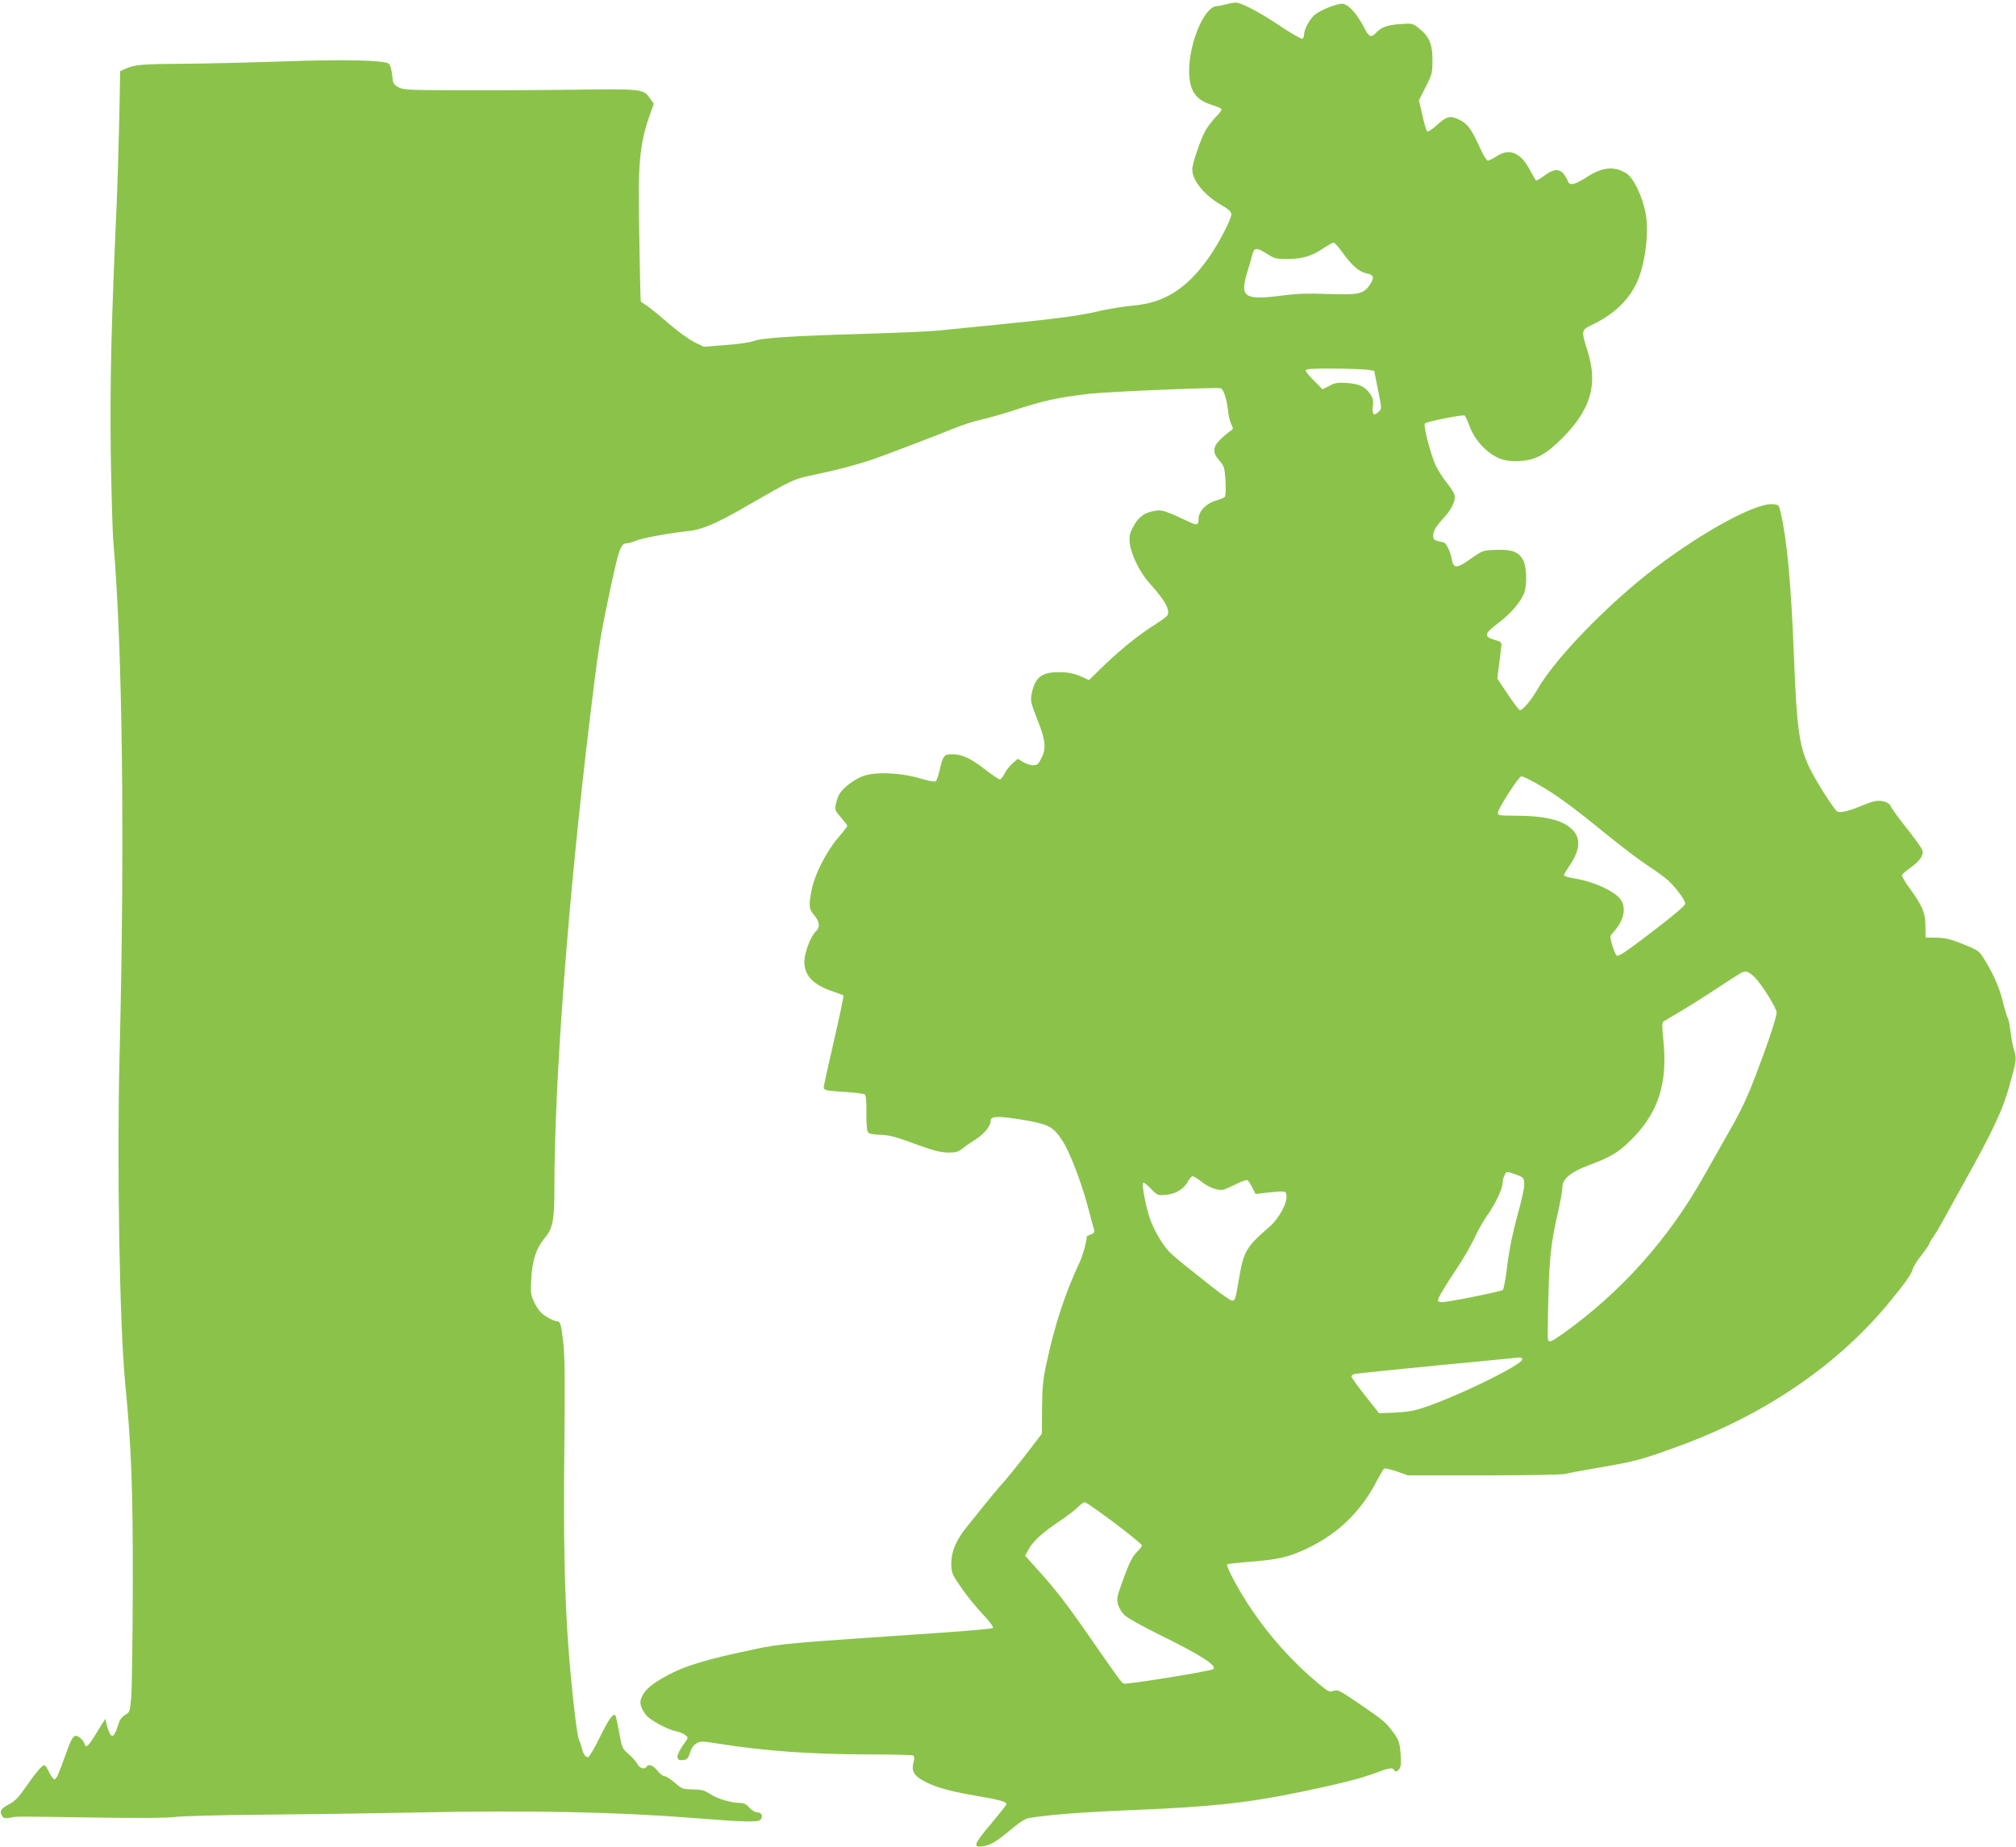 <?xml version="1.0" standalone="no"?>
<!DOCTYPE svg PUBLIC "-//W3C//DTD SVG 20010904//EN"
 "http://www.w3.org/TR/2001/REC-SVG-20010904/DTD/svg10.dtd">
<svg version="1.0" xmlns="http://www.w3.org/2000/svg"
 width="1280pt" height="1173pt" viewBox="0 0 1280 1173"
 preserveAspectRatio="xMidYMid meet">
<g transform="translate(0,1173) scale(0.1,-0.1)"
fill="#8bc34a" stroke="none">
<path d="M7790 11704 c-25 -7 -54 -13 -65 -13 -78 -3 -175 -231 -175 -411 1
-125 38 -182 143 -216 29 -9 56 -20 61 -25 5 -5 -8 -26 -32 -49 -22 -23 -52
-61 -66 -85 -31 -53 -86 -213 -86 -251 0 -71 79 -167 188 -228 39 -22 58 -39
60 -54 4 -27 -80 -189 -146 -282 -139 -195 -280 -284 -480 -301 -56 -5 -149
-20 -206 -33 -131 -31 -256 -48 -636 -86 -168 -17 -348 -35 -400 -40 -52 -5
-259 -14 -460 -20 -454 -13 -658 -26 -705 -46 -20 -8 -99 -20 -176 -25 l-140
-11 -62 30 c-34 17 -107 70 -162 118 -55 48 -117 98 -137 112 -21 13 -38 25
-39 26 -4 5 -14 586 -13 726 2 199 19 315 65 446 l30 85 -21 30 c-47 66 -38
65 -525 59 -242 -3 -576 -4 -742 -3 -278 1 -306 3 -335 20 -30 17 -34 25 -38
76 -3 31 -12 63 -20 71 -24 24 -271 30 -675 16 -198 -7 -486 -14 -640 -15
-266 -2 -304 -6 -366 -35 l-26 -12 -6 -311 c-4 -172 -11 -409 -16 -527 -34
-757 -43 -1122 -38 -1570 4 -256 11 -519 17 -585 58 -673 73 -1910 39 -3260
-17 -692 0 -1708 36 -2081 40 -414 49 -668 48 -1289 -1 -335 -5 -652 -10 -704
-8 -90 -9 -95 -37 -111 -16 -9 -34 -29 -39 -45 -25 -78 -37 -98 -51 -86 -8 6
-19 33 -26 58 l-11 47 -22 -34 c-92 -151 -100 -159 -112 -120 -4 11 -18 28
-31 37 -33 21 -43 10 -77 -82 -57 -158 -69 -185 -81 -185 -6 0 -22 20 -34 45
-12 25 -25 45 -30 45 -15 0 -60 -54 -119 -140 -44 -63 -69 -90 -103 -107 -54
-29 -65 -45 -48 -73 11 -19 18 -20 53 -14 46 9 9 9 545 1 272 -4 446 -3 505 4
50 6 288 12 530 14 242 2 685 8 985 14 729 15 1285 4 1775 -35 326 -26 409
-28 424 -10 18 22 7 46 -21 46 -14 0 -35 13 -50 30 -19 22 -35 30 -60 30 -57
1 -143 26 -188 56 -37 24 -54 29 -111 30 -64 1 -70 3 -115 43 -26 22 -55 41
-65 41 -10 0 -30 16 -45 35 -26 34 -57 45 -69 25 -12 -20 -45 -10 -59 19 -9
16 -34 44 -56 62 -38 33 -41 38 -59 137 -10 57 -21 105 -23 108 -15 15 -41
-20 -98 -136 -35 -72 -70 -130 -76 -130 -17 0 -31 21 -39 55 -4 17 -13 44 -20
60 -13 30 -46 320 -65 570 -25 330 -33 699 -27 1260 5 445 3 606 -7 691 -14
121 -18 134 -45 134 -9 0 -38 13 -63 29 -34 21 -53 44 -73 85 -26 53 -27 62
-22 154 6 116 32 196 82 255 55 64 65 114 65 319 0 682 87 1837 225 2983 49
406 63 499 101 685 83 401 92 430 136 430 10 0 35 7 56 16 41 17 211 49 324
60 93 9 181 46 368 154 311 179 305 176 440 205 150 31 280 66 375 99 94 33
386 144 513 196 57 23 136 48 175 56 40 8 133 35 207 59 186 61 275 81 485
105 118 13 814 42 827 34 18 -11 36 -68 44 -134 3 -36 13 -78 22 -95 14 -28
13 -30 -9 -44 -13 -9 -41 -32 -61 -52 -49 -48 -51 -84 -5 -135 30 -35 32 -44
38 -128 3 -58 1 -95 -5 -102 -6 -6 -31 -16 -56 -23 -61 -18 -110 -68 -110
-115 0 -40 -10 -44 -56 -22 -144 68 -174 79 -214 73 -68 -9 -110 -37 -142 -97
-26 -47 -29 -62 -25 -109 8 -71 63 -185 123 -252 97 -107 132 -167 118 -204
-3 -8 -36 -33 -72 -56 -109 -68 -218 -156 -327 -260 l-101 -98 -41 19 c-54 24
-95 32 -158 31 -104 -1 -145 -36 -165 -139 -8 -43 -5 -57 36 -161 53 -132 58
-185 25 -248 -18 -36 -26 -43 -51 -43 -16 0 -44 9 -63 20 l-35 21 -31 -27
c-18 -15 -41 -44 -52 -65 -11 -22 -25 -39 -31 -39 -6 0 -46 27 -89 60 -95 74
-149 99 -211 100 -55 0 -60 -7 -82 -101 -8 -34 -19 -66 -24 -71 -5 -5 -45 2
-98 18 -127 38 -287 44 -365 15 -61 -23 -132 -79 -153 -120 -7 -14 -16 -42
-20 -62 -6 -32 -2 -41 34 -81 22 -26 40 -49 40 -53 0 -3 -27 -39 -61 -78 -73
-87 -144 -226 -164 -322 -22 -104 -20 -129 15 -168 34 -40 38 -76 11 -101 -33
-30 -72 -132 -74 -190 -2 -90 54 -150 180 -192 35 -12 66 -24 68 -26 3 -3 -24
-132 -60 -287 -36 -155 -65 -288 -65 -296 0 -19 18 -23 141 -30 59 -4 112 -11
119 -15 8 -5 12 -40 11 -116 -1 -60 3 -116 9 -124 6 -10 29 -15 77 -17 50 -1
94 -11 168 -38 170 -63 215 -75 270 -75 41 0 60 5 82 23 15 13 54 40 86 60 57
36 97 86 97 119 0 30 47 32 198 7 167 -27 198 -43 256 -131 46 -69 120 -260
162 -418 18 -69 36 -135 40 -147 5 -18 1 -25 -20 -33 -14 -5 -26 -11 -26 -13
0 -29 -25 -121 -44 -161 -92 -194 -161 -404 -213 -651 -21 -97 -26 -150 -27
-280 l-1 -160 -95 -124 c-52 -68 -120 -152 -150 -186 -30 -33 -86 -101 -125
-149 -38 -48 -87 -109 -108 -134 -65 -81 -97 -156 -97 -227 0 -55 4 -69 38
-121 49 -74 102 -142 177 -222 33 -36 54 -67 49 -71 -5 -5 -153 -18 -329 -30
-1000 -68 -1012 -69 -1185 -105 -296 -62 -438 -104 -549 -164 -100 -54 -143
-90 -165 -136 -18 -38 -12 -65 24 -116 23 -32 139 -95 193 -105 21 -4 47 -15
58 -24 20 -16 20 -16 -5 -51 -56 -77 -59 -114 -10 -108 28 3 35 12 50 61 5 16
21 36 36 45 25 15 35 15 135 -1 301 -48 593 -68 954 -69 152 0 281 -3 287 -7
8 -5 9 -17 2 -43 -14 -51 1 -82 55 -113 72 -42 167 -70 339 -99 152 -26 196
-38 196 -54 0 -5 -45 -61 -99 -126 -109 -129 -117 -152 -47 -141 48 8 85 31
183 113 45 38 85 63 105 66 127 21 346 38 668 51 494 20 722 45 1065 116 258
54 378 85 482 124 72 28 99 31 105 13 7 -20 35 -1 41 29 3 15 2 58 -2 94 -5
53 -13 74 -43 115 -50 67 -64 79 -218 184 -125 85 -137 91 -163 82 -25 -10
-33 -6 -90 41 -171 142 -316 304 -437 485 -76 113 -158 267 -148 277 3 3 66
11 139 16 183 14 254 30 372 87 200 96 344 239 445 439 18 34 36 64 41 67 4 3
40 -6 80 -19 l71 -25 482 0 c279 0 498 4 518 10 19 5 116 23 215 40 233 40
262 48 502 135 540 197 996 506 1322 894 111 134 157 198 166 232 3 14 28 54
56 89 27 35 49 68 49 72 0 5 11 24 24 41 13 18 52 84 86 147 34 63 87 158 116
210 173 310 241 454 281 600 47 170 48 174 30 233 -9 29 -18 81 -22 117 -4 35
-11 73 -17 84 -6 11 -21 62 -34 114 -22 87 -62 177 -126 277 -22 35 -38 45
-124 79 -79 32 -113 40 -168 41 l-70 1 -1 75 c-1 84 -19 126 -104 243 -27 37
-47 73 -45 80 3 6 28 27 55 46 28 19 58 49 67 66 14 30 14 35 -5 67 -12 19
-57 80 -101 135 -44 56 -83 110 -87 121 -8 26 -61 43 -105 32 -19 -4 -62 -20
-95 -34 -69 -29 -125 -41 -141 -30 -19 14 -112 157 -158 244 -81 151 -97 255
-116 744 -18 457 -43 728 -83 905 -12 54 -13 55 -51 58 -117 10 -499 -205
-810 -454 -285 -229 -584 -544 -685 -723 -37 -65 -92 -131 -110 -131 -6 0 -41
45 -77 100 l-67 100 12 98 c7 53 13 106 14 116 2 16 -8 23 -45 33 -69 20 -64
40 26 107 78 58 145 137 165 195 17 52 14 160 -7 201 -27 54 -71 72 -172 68
-85 -3 -85 -3 -161 -56 -90 -64 -110 -64 -121 -5 -8 48 -34 102 -51 108 -7 2
-24 6 -39 9 -22 5 -28 12 -28 34 0 31 16 58 73 120 46 52 71 106 62 139 -3 13
-25 48 -49 77 -24 30 -55 79 -70 109 -32 68 -81 256 -69 268 12 12 240 57 252
50 5 -4 17 -29 27 -56 23 -68 66 -128 125 -175 61 -48 113 -63 199 -58 100 6
166 42 270 146 180 181 227 341 160 552 -42 134 -42 133 34 170 124 59 218
145 271 250 60 116 89 340 61 468 -22 105 -77 215 -121 242 -76 47 -152 39
-251 -25 -75 -49 -109 -56 -119 -26 -3 11 -15 31 -26 45 -29 37 -67 34 -124
-10 -26 -19 -50 -33 -53 -30 -3 4 -22 36 -42 73 -57 106 -128 133 -209 80 -22
-15 -47 -27 -54 -27 -8 0 -31 37 -51 83 -54 119 -78 151 -131 177 -58 28 -79
23 -144 -36 -30 -27 -56 -43 -60 -38 -5 5 -19 51 -30 103 l-22 94 43 85 c41
80 43 89 43 171 0 102 -21 150 -85 201 -41 32 -43 33 -119 27 -81 -5 -123 -20
-155 -56 -28 -30 -43 -26 -66 18 -48 94 -97 153 -138 166 -31 9 -155 -39 -191
-75 -32 -33 -61 -88 -61 -118 0 -12 -5 -24 -11 -28 -6 -3 -68 32 -138 79 -117
79 -227 139 -276 150 -11 2 -40 -2 -65 -9z m733 -1577 c59 -82 107 -124 153
-133 47 -9 52 -26 21 -73 -39 -58 -70 -65 -267 -58 -119 5 -196 2 -275 -8
-255 -34 -285 -15 -236 146 11 35 25 83 31 107 13 52 26 53 94 10 46 -30 57
-33 131 -33 94 0 158 20 230 70 28 18 55 34 62 34 6 1 32 -28 56 -62z m157
-745 l45 -7 22 -110 c27 -134 27 -130 7 -149 -30 -31 -44 -20 -38 32 5 39 2
53 -18 82 -31 45 -67 62 -148 68 -55 4 -74 1 -109 -18 l-44 -22 -53 53 c-30
29 -54 59 -54 66 0 10 38 13 173 12 94 0 192 -4 217 -7z m1085 -2633 c114 -65
217 -140 430 -314 94 -76 213 -167 265 -201 52 -34 112 -77 132 -96 48 -44
108 -125 108 -147 0 -12 -77 -77 -212 -180 -170 -130 -214 -159 -224 -149 -7
7 -19 37 -28 67 -15 52 -15 56 3 75 68 76 87 145 57 204 -28 54 -167 121 -293
142 -40 6 -73 16 -73 22 0 5 14 29 31 54 69 100 78 172 29 228 -60 67 -173 96
-382 96 -85 0 -98 2 -98 17 0 26 133 233 150 233 9 0 56 -23 105 -51z m1377
-1226 c46 -48 138 -196 138 -223 0 -31 -55 -196 -133 -400 -52 -137 -95 -228
-165 -350 -52 -91 -125 -220 -163 -288 -226 -403 -531 -743 -900 -1005 -70
-49 -84 -55 -91 -34 -2 6 -1 127 3 267 7 262 16 345 64 555 14 61 25 127 25
147 0 51 55 96 168 138 136 51 182 78 256 149 183 176 246 364 217 646 -9 88
-9 112 1 118 7 4 54 32 103 61 50 29 151 93 226 142 179 118 171 113 194 113
12 1 37 -16 57 -36z m-1507 -1256 c36 -13 40 -19 43 -52 2 -22 -15 -102 -42
-198 -30 -109 -52 -213 -65 -316 -10 -84 -23 -157 -29 -163 -10 -10 -349 -78
-389 -78 -13 0 -23 5 -23 12 0 15 40 83 123 207 38 57 86 141 108 187 21 47
58 112 83 147 50 70 96 168 96 203 0 13 5 35 12 49 12 28 12 28 83 2z m-2006
-42 c48 -39 110 -60 144 -49 12 4 48 20 80 36 32 16 62 26 68 23 5 -4 19 -25
30 -47 l21 -41 66 8 c127 13 127 13 130 -18 6 -47 -48 -146 -107 -197 -149
-129 -166 -157 -195 -335 -22 -128 -24 -135 -44 -135 -9 1 -62 37 -117 80 -55
44 -134 106 -175 139 -41 32 -89 74 -107 92 -45 48 -99 141 -123 213 -25 75
-50 204 -43 222 3 8 20 -4 48 -33 44 -45 45 -46 99 -41 62 5 116 39 141 89 9
16 21 29 28 29 6 0 32 -16 56 -35z m2036 -1125 c21 -34 -535 -297 -695 -329
-30 -6 -91 -12 -134 -13 l-80 -3 -87 110 c-48 61 -88 116 -88 122 -1 7 9 15
22 18 12 2 249 27 527 54 278 26 510 49 517 50 6 0 15 -3 18 -9z m-2590 -1041
c96 -72 175 -137 175 -143 0 -7 -12 -23 -26 -37 -34 -31 -56 -76 -100 -200
-33 -92 -35 -105 -25 -140 6 -21 24 -51 40 -66 16 -16 113 -71 217 -122 267
-131 371 -198 348 -221 -13 -13 -555 -100 -570 -92 -15 8 -32 32 -199 272
-153 222 -232 325 -343 447 l-83 93 20 37 c26 52 89 109 196 181 50 33 103 74
119 91 17 17 36 31 43 31 7 0 92 -59 188 -131z"/>
</g>
</svg>
